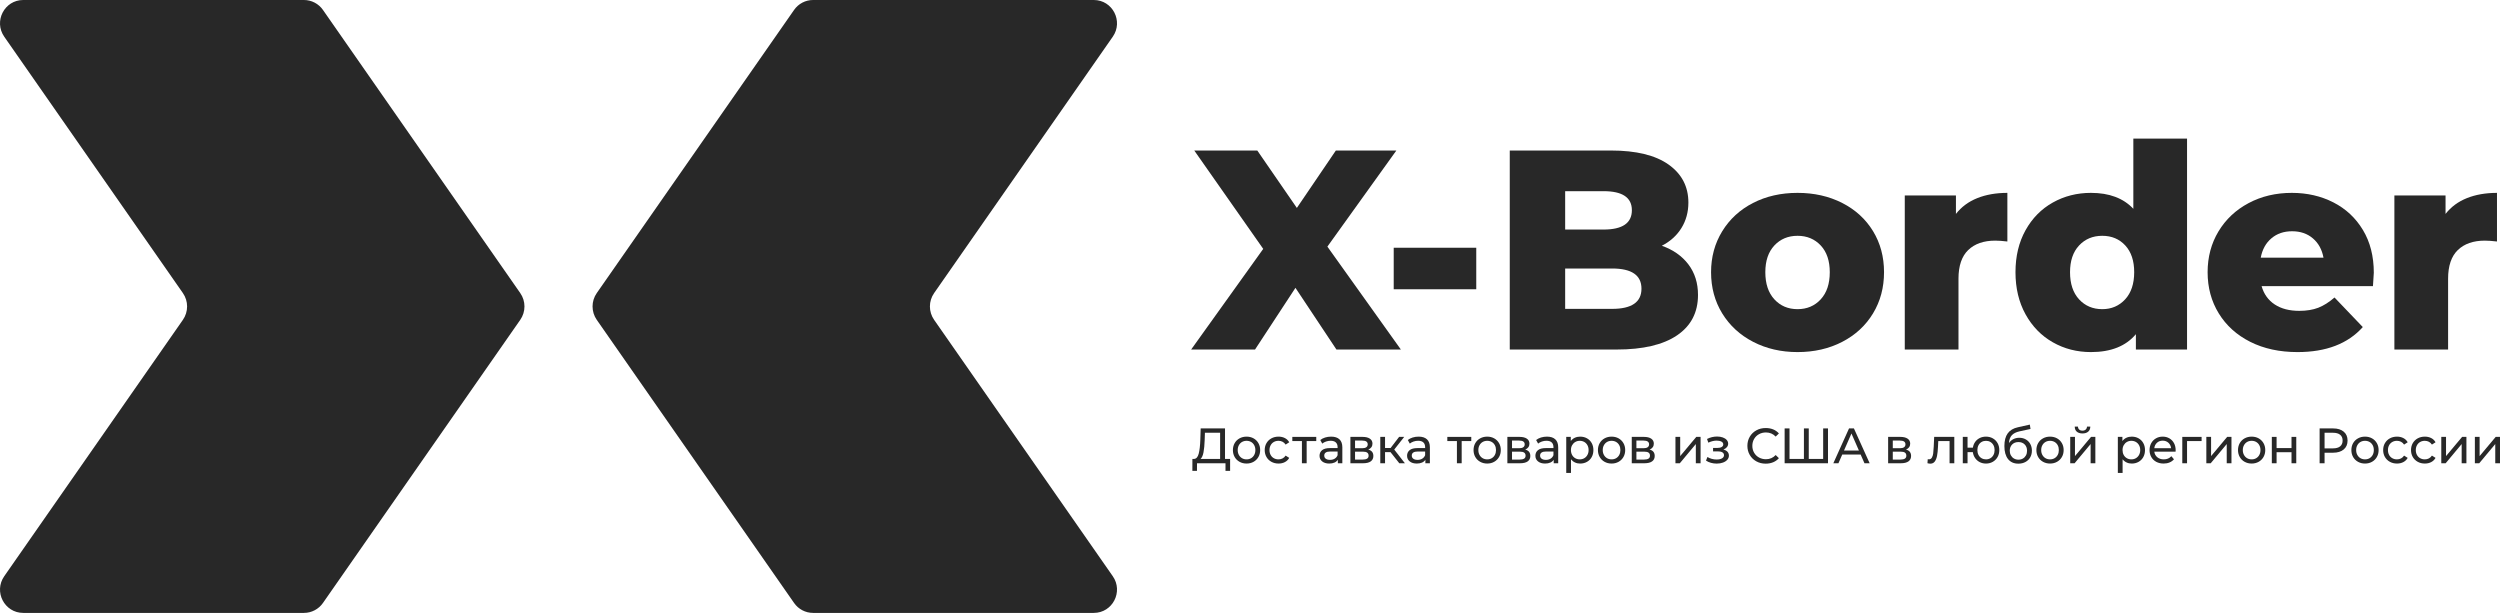 <svg width="155" height="38" viewBox="0 0 155 38" fill="none" xmlns="http://www.w3.org/2000/svg">
<path d="M68.993 2.275L57.915 18.171C57.568 18.668 57.568 19.332 57.915 19.83L68.993 35.726C69.66 36.683 68.979 38 67.816 38H50.409C49.94 38 49.502 37.77 49.233 37.384L36.999 19.83C36.652 19.332 36.652 18.668 36.999 18.171L49.233 0.616C49.502 0.23 49.94 4.01209e-06 50.409 4.01209e-06H67.816C68.979 4.01209e-06 69.66 1.317 68.993 2.275Z" fill="#282828"/>
<path d="M0.263 2.275L11.34 18.171C11.687 18.668 11.687 19.332 11.34 19.83L0.263 35.726C-0.405 36.683 0.276 38 1.439 38H18.846C19.315 38 19.754 37.77 20.023 37.384L32.256 19.83C32.604 19.332 32.604 18.668 32.256 18.171L20.023 0.616C19.754 0.23 19.315 0 18.846 0H1.439C0.276 0 -0.405 1.317 0.263 2.275Z" fill="#282828"/>
<path d="M82.859 21.671L80.318 17.846L77.812 21.671H73.851L78.32 15.431L74.044 9.332H77.952L80.405 12.892L82.823 9.332H86.574L82.298 15.29L86.854 21.671H82.859Z" fill="#282828"/>
<path d="M86.41 15.36H91.528V17.934H86.41V15.36Z" fill="#282828"/>
<path d="M104.68 16.392C105.077 16.915 105.276 17.546 105.276 18.286C105.276 19.368 104.844 20.202 103.979 20.79C103.115 21.377 101.865 21.671 100.229 21.671H93.605V9.332H99.879C101.444 9.332 102.636 9.623 103.454 10.204C104.271 10.786 104.68 11.57 104.68 12.558C104.68 13.145 104.537 13.671 104.251 14.135C103.964 14.6 103.559 14.967 103.033 15.237C103.734 15.484 104.283 15.869 104.68 16.392ZM97.04 11.853V14.232H99.423C100.591 14.232 101.176 13.833 101.176 13.033C101.176 12.246 100.591 11.853 99.423 11.853H97.04ZM101.771 17.898C101.771 17.064 101.164 16.647 99.949 16.647H97.04V19.15H99.949C101.164 19.15 101.771 18.733 101.771 17.898Z" fill="#282828"/>
<path d="M108.697 21.195C107.879 20.772 107.24 20.184 106.778 19.432C106.317 18.68 106.086 17.828 106.086 16.876C106.086 15.936 106.317 15.09 106.778 14.338C107.24 13.586 107.876 13.001 108.688 12.584C109.5 12.167 110.42 11.958 111.448 11.958C112.476 11.958 113.399 12.167 114.217 12.584C115.035 13.001 115.671 13.583 116.127 14.329C116.583 15.075 116.81 15.924 116.81 16.876C116.81 17.828 116.583 18.68 116.127 19.432C115.671 20.184 115.035 20.772 114.217 21.195C113.399 21.618 112.476 21.829 111.448 21.829C110.432 21.829 109.515 21.618 108.697 21.195ZM112.885 18.559C113.259 18.154 113.446 17.593 113.446 16.876C113.446 16.171 113.259 15.619 112.885 15.219C112.511 14.82 112.032 14.62 111.448 14.62C110.864 14.62 110.385 14.82 110.011 15.219C109.637 15.619 109.45 16.171 109.45 16.876C109.45 17.593 109.637 18.154 110.011 18.559C110.385 18.965 110.864 19.168 111.448 19.168C112.032 19.168 112.511 18.965 112.885 18.559Z" fill="#282828"/>
<path d="M122.591 12.284C123.135 12.067 123.756 11.958 124.457 11.958V14.973C124.154 14.937 123.903 14.919 123.704 14.919C122.991 14.919 122.433 15.113 122.03 15.501C121.627 15.889 121.426 16.483 121.426 17.282V21.671H118.096V12.117H121.268V13.263C121.607 12.828 122.048 12.502 122.591 12.284Z" fill="#282828"/>
<path d="M135.597 8.592V21.671H132.425V20.719C131.806 21.459 130.877 21.829 129.639 21.829C128.774 21.829 127.986 21.627 127.273 21.221C126.561 20.816 125.997 20.237 125.582 19.485C125.167 18.733 124.96 17.863 124.96 16.876C124.96 15.889 125.167 15.023 125.582 14.276C125.997 13.53 126.561 12.957 127.273 12.558C127.986 12.158 128.774 11.958 129.639 11.958C130.772 11.958 131.648 12.287 132.267 12.945V8.592H135.597ZM131.759 18.56C132.133 18.154 132.32 17.593 132.32 16.876C132.32 16.171 132.136 15.619 131.768 15.219C131.4 14.82 130.924 14.62 130.34 14.62C129.756 14.62 129.277 14.82 128.903 15.219C128.529 15.619 128.342 16.171 128.342 16.876C128.342 17.593 128.529 18.154 128.903 18.56C129.277 18.965 129.756 19.168 130.34 19.168C130.912 19.168 131.385 18.965 131.759 18.56Z" fill="#282828"/>
<path d="M147.123 17.74H140.219C140.359 18.233 140.631 18.612 141.034 18.877C141.437 19.141 141.942 19.273 142.549 19.273C143.005 19.273 143.399 19.209 143.733 19.08C144.065 18.951 144.401 18.739 144.74 18.445L146.493 20.278C145.569 21.312 144.22 21.829 142.445 21.829C141.335 21.829 140.359 21.618 139.518 21.195C138.677 20.772 138.026 20.184 137.564 19.432C137.102 18.68 136.872 17.828 136.872 16.876C136.872 15.936 137.097 15.093 137.546 14.347C137.996 13.601 138.618 13.016 139.413 12.593C140.207 12.17 141.101 11.958 142.094 11.958C143.04 11.958 143.899 12.155 144.67 12.549C145.441 12.943 146.051 13.512 146.501 14.259C146.951 15.005 147.176 15.889 147.176 16.912C147.176 16.935 147.158 17.211 147.123 17.74ZM140.824 14.779C140.479 15.072 140.26 15.472 140.166 15.977H144.057C143.963 15.472 143.744 15.072 143.399 14.779C143.055 14.485 142.626 14.338 142.111 14.338C141.597 14.338 141.168 14.485 140.824 14.779Z" fill="#282828"/>
<path d="M152.947 12.284C153.49 12.067 154.112 11.958 154.813 11.958V14.973C154.509 14.937 154.258 14.919 154.06 14.919C153.347 14.919 152.789 15.113 152.386 15.501C151.983 15.889 151.782 16.483 151.782 17.282V21.671H148.452V12.117H151.624V13.263C151.963 12.828 152.404 12.502 152.947 12.284Z" fill="#282828"/>
<path d="M76.267 28.453V29.194H75.981V28.722H74.215L74.212 29.194H73.927L73.929 28.453H74.034C74.169 28.445 74.264 28.338 74.319 28.131C74.374 27.924 74.408 27.633 74.42 27.256L74.442 26.562H75.951V28.453H76.267ZM74.618 28.04C74.58 28.24 74.519 28.377 74.435 28.453H75.647V26.831H74.705L74.69 27.284C74.68 27.588 74.656 27.841 74.618 28.04Z" fill="#282828"/>
<path d="M76.851 28.632C76.722 28.561 76.621 28.461 76.549 28.335C76.477 28.208 76.44 28.065 76.44 27.904C76.44 27.744 76.477 27.6 76.549 27.474C76.621 27.348 76.722 27.249 76.851 27.178C76.98 27.107 77.125 27.071 77.287 27.071C77.448 27.071 77.593 27.107 77.721 27.178C77.848 27.249 77.949 27.348 78.021 27.474C78.094 27.6 78.13 27.744 78.13 27.904C78.13 28.065 78.094 28.208 78.021 28.335C77.949 28.461 77.848 28.561 77.721 28.632C77.593 28.704 77.448 28.74 77.287 28.74C77.125 28.74 76.98 28.704 76.851 28.632ZM77.567 28.409C77.65 28.36 77.715 28.292 77.762 28.205C77.809 28.118 77.833 28.017 77.833 27.904C77.833 27.791 77.809 27.691 77.762 27.604C77.715 27.516 77.65 27.449 77.567 27.401C77.484 27.354 77.391 27.33 77.287 27.33C77.182 27.33 77.089 27.354 77.006 27.401C76.923 27.449 76.858 27.516 76.81 27.604C76.762 27.691 76.738 27.791 76.738 27.904C76.738 28.017 76.762 28.118 76.81 28.205C76.858 28.292 76.923 28.36 77.006 28.409C77.089 28.457 77.182 28.481 77.287 28.481C77.391 28.481 77.484 28.457 77.567 28.409Z" fill="#282828"/>
<path d="M78.827 28.632C78.697 28.561 78.595 28.461 78.522 28.335C78.448 28.208 78.412 28.065 78.412 27.904C78.412 27.744 78.448 27.6 78.522 27.474C78.595 27.348 78.697 27.249 78.827 27.178C78.957 27.107 79.105 27.071 79.27 27.071C79.417 27.071 79.549 27.101 79.664 27.161C79.78 27.22 79.869 27.307 79.932 27.42L79.709 27.565C79.658 27.487 79.594 27.428 79.519 27.389C79.443 27.35 79.359 27.33 79.267 27.33C79.161 27.33 79.065 27.354 78.98 27.401C78.895 27.449 78.829 27.516 78.781 27.604C78.733 27.691 78.709 27.791 78.709 27.904C78.709 28.02 78.733 28.121 78.781 28.208C78.829 28.296 78.895 28.363 78.98 28.41C79.065 28.458 79.161 28.481 79.267 28.481C79.359 28.481 79.443 28.462 79.519 28.422C79.594 28.384 79.658 28.325 79.709 28.247L79.932 28.389C79.869 28.502 79.78 28.589 79.664 28.649C79.549 28.71 79.417 28.74 79.27 28.74C79.105 28.74 78.957 28.704 78.827 28.632Z" fill="#282828"/>
<path d="M81.608 27.346H81.013V28.722H80.719V27.346H80.124V27.087H81.608V27.346Z" fill="#282828"/>
<path d="M83.046 27.238C83.165 27.349 83.225 27.515 83.225 27.735V28.722H82.946V28.506C82.897 28.582 82.827 28.64 82.736 28.68C82.645 28.72 82.537 28.74 82.412 28.74C82.231 28.74 82.085 28.696 81.975 28.608C81.866 28.519 81.811 28.403 81.811 28.259C81.811 28.115 81.864 27.999 81.968 27.912C82.072 27.825 82.238 27.781 82.465 27.781H82.931V27.722C82.931 27.595 82.894 27.497 82.82 27.429C82.747 27.361 82.638 27.327 82.496 27.327C82.399 27.327 82.305 27.343 82.213 27.375C82.121 27.407 82.043 27.45 81.98 27.503L81.858 27.281C81.941 27.213 82.041 27.161 82.158 27.125C82.274 27.089 82.398 27.071 82.529 27.071C82.754 27.071 82.927 27.127 83.046 27.238ZM82.753 28.436C82.835 28.386 82.894 28.315 82.931 28.222V27.994H82.477C82.227 27.994 82.103 28.078 82.103 28.247C82.103 28.329 82.134 28.394 82.198 28.441C82.261 28.488 82.349 28.512 82.461 28.512C82.574 28.512 82.671 28.487 82.753 28.436Z" fill="#282828"/>
<path d="M85.148 28.271C85.148 28.416 85.094 28.526 84.987 28.605C84.879 28.683 84.719 28.722 84.507 28.722H83.725V27.087H84.479C84.671 27.087 84.822 27.123 84.93 27.196C85.039 27.269 85.093 27.372 85.093 27.506C85.093 27.593 85.07 27.667 85.024 27.73C84.978 27.793 84.914 27.84 84.832 27.873C85.042 27.927 85.148 28.059 85.148 28.271ZM84.013 27.79H84.455C84.567 27.79 84.653 27.77 84.711 27.729C84.769 27.687 84.798 27.628 84.798 27.55C84.798 27.393 84.684 27.315 84.455 27.315H84.013V27.79ZM84.761 28.435C84.823 28.396 84.853 28.335 84.853 28.253C84.853 28.169 84.825 28.106 84.769 28.065C84.713 28.023 84.624 28.003 84.504 28.003H84.013V28.494H84.485C84.608 28.494 84.7 28.474 84.761 28.435Z" fill="#282828"/>
<path d="M86.21 28.031H85.873V28.722H85.578V27.087H85.873V27.778H86.216L86.744 27.087H87.06L86.443 27.873L87.103 28.722H86.756L86.21 28.031Z" fill="#282828"/>
<path d="M88.473 27.238C88.592 27.349 88.653 27.515 88.653 27.735V28.722H88.373V28.506C88.324 28.582 88.254 28.64 88.163 28.68C88.072 28.72 87.964 28.74 87.84 28.74C87.658 28.74 87.512 28.696 87.403 28.608C87.293 28.519 87.238 28.403 87.238 28.259C87.238 28.115 87.291 27.999 87.395 27.912C87.499 27.825 87.665 27.781 87.892 27.781H88.358V27.722C88.358 27.595 88.321 27.497 88.247 27.429C88.174 27.361 88.065 27.327 87.922 27.327C87.826 27.327 87.732 27.343 87.64 27.375C87.548 27.407 87.471 27.45 87.407 27.503L87.285 27.281C87.368 27.213 87.469 27.161 87.585 27.125C87.701 27.089 87.825 27.071 87.956 27.071C88.181 27.071 88.353 27.127 88.473 27.238ZM88.18 28.436C88.262 28.386 88.321 28.315 88.358 28.222V27.994H87.904C87.654 27.994 87.53 28.078 87.53 28.247C87.53 28.329 87.561 28.394 87.625 28.441C87.688 28.488 87.776 28.512 87.888 28.512C88.001 28.512 88.098 28.487 88.18 28.436Z" fill="#282828"/>
<path d="M91.219 27.346H90.624V28.722H90.329V27.346H89.734V27.087H91.219V27.346Z" fill="#282828"/>
<path d="M91.771 28.632C91.642 28.561 91.541 28.461 91.469 28.335C91.396 28.208 91.36 28.065 91.36 27.904C91.36 27.744 91.396 27.6 91.469 27.474C91.541 27.348 91.642 27.249 91.771 27.178C91.9 27.107 92.045 27.071 92.207 27.071C92.368 27.071 92.513 27.107 92.64 27.178C92.768 27.249 92.868 27.348 92.941 27.474C93.014 27.6 93.05 27.744 93.05 27.904C93.05 28.065 93.014 28.208 92.941 28.335C92.868 28.461 92.768 28.561 92.64 28.632C92.513 28.704 92.368 28.74 92.207 28.74C92.045 28.74 91.9 28.704 91.771 28.632ZM92.487 28.409C92.57 28.36 92.635 28.292 92.682 28.205C92.729 28.118 92.752 28.017 92.752 27.904C92.752 27.791 92.729 27.691 92.682 27.604C92.635 27.516 92.57 27.449 92.487 27.401C92.404 27.354 92.311 27.33 92.207 27.33C92.102 27.33 92.009 27.354 91.926 27.401C91.843 27.449 91.777 27.516 91.73 27.604C91.681 27.691 91.658 27.791 91.658 27.904C91.658 28.017 91.681 28.118 91.73 28.205C91.777 28.292 91.843 28.36 91.926 28.409C92.009 28.457 92.102 28.481 92.207 28.481C92.311 28.481 92.404 28.457 92.487 28.409Z" fill="#282828"/>
<path d="M94.88 28.271C94.88 28.416 94.827 28.526 94.719 28.605C94.612 28.683 94.452 28.722 94.239 28.722H93.457V27.087H94.212C94.404 27.087 94.554 27.123 94.663 27.196C94.771 27.269 94.825 27.372 94.825 27.506C94.825 27.593 94.802 27.667 94.756 27.73C94.71 27.793 94.646 27.84 94.564 27.873C94.775 27.927 94.88 28.059 94.88 28.271ZM93.745 27.79H94.187C94.3 27.79 94.385 27.77 94.443 27.729C94.502 27.687 94.531 27.628 94.531 27.55C94.531 27.393 94.416 27.315 94.187 27.315H93.745V27.79ZM94.494 28.435C94.555 28.396 94.586 28.335 94.586 28.253C94.586 28.169 94.557 28.106 94.502 28.065C94.445 28.023 94.357 28.003 94.236 28.003H93.745V28.494H94.218C94.341 28.494 94.432 28.474 94.494 28.435Z" fill="#282828"/>
<path d="M96.428 27.238C96.548 27.349 96.608 27.515 96.608 27.735V28.722H96.329V28.506C96.28 28.582 96.21 28.64 96.119 28.68C96.028 28.72 95.92 28.74 95.796 28.74C95.613 28.74 95.468 28.696 95.358 28.608C95.249 28.519 95.194 28.403 95.194 28.259C95.194 28.115 95.246 27.999 95.351 27.912C95.455 27.825 95.621 27.781 95.847 27.781H96.314V27.722C96.314 27.595 96.277 27.497 96.203 27.429C96.13 27.361 96.021 27.327 95.878 27.327C95.782 27.327 95.688 27.343 95.596 27.375C95.504 27.407 95.426 27.45 95.363 27.503L95.24 27.281C95.324 27.213 95.424 27.161 95.541 27.125C95.657 27.089 95.781 27.071 95.912 27.071C96.137 27.071 96.309 27.127 96.428 27.238ZM96.136 28.436C96.218 28.386 96.277 28.315 96.314 28.222V27.994H95.86C95.61 27.994 95.485 28.078 95.485 28.247C95.485 28.329 95.517 28.394 95.581 28.441C95.644 28.488 95.732 28.512 95.844 28.512C95.957 28.512 96.054 28.487 96.136 28.436Z" fill="#282828"/>
<path d="M98.392 27.176C98.517 27.246 98.614 27.344 98.685 27.469C98.755 27.595 98.791 27.74 98.791 27.904C98.791 28.069 98.755 28.214 98.685 28.341C98.614 28.467 98.517 28.565 98.392 28.635C98.267 28.705 98.126 28.741 97.969 28.741C97.852 28.741 97.745 28.718 97.648 28.672C97.551 28.627 97.469 28.561 97.401 28.475V29.32H97.107V27.087H97.389V27.346C97.455 27.255 97.537 27.187 97.638 27.141C97.738 27.094 97.848 27.071 97.969 27.071C98.126 27.071 98.267 27.106 98.392 27.176ZM98.225 28.409C98.308 28.36 98.373 28.293 98.421 28.205C98.469 28.118 98.493 28.017 98.493 27.904C98.493 27.791 98.469 27.691 98.421 27.603C98.373 27.516 98.308 27.449 98.225 27.401C98.142 27.354 98.048 27.33 97.944 27.33C97.842 27.33 97.749 27.355 97.667 27.403C97.584 27.451 97.519 27.519 97.47 27.605C97.422 27.692 97.398 27.791 97.398 27.904C97.398 28.017 97.422 28.118 97.469 28.205C97.516 28.293 97.581 28.36 97.665 28.409C97.749 28.457 97.842 28.481 97.944 28.481C98.048 28.481 98.142 28.457 98.225 28.409Z" fill="#282828"/>
<path d="M99.483 28.632C99.354 28.561 99.254 28.461 99.181 28.335C99.108 28.208 99.072 28.065 99.072 27.904C99.072 27.744 99.108 27.6 99.181 27.474C99.254 27.348 99.354 27.249 99.483 27.178C99.612 27.107 99.757 27.071 99.919 27.071C100.08 27.071 100.225 27.107 100.353 27.178C100.48 27.249 100.581 27.348 100.653 27.474C100.726 27.6 100.762 27.744 100.762 27.904C100.762 28.065 100.726 28.208 100.653 28.335C100.581 28.461 100.48 28.561 100.353 28.632C100.225 28.704 100.08 28.74 99.919 28.74C99.757 28.74 99.612 28.704 99.483 28.632ZM100.199 28.409C100.282 28.36 100.347 28.292 100.394 28.205C100.441 28.118 100.464 28.017 100.464 27.904C100.464 27.791 100.441 27.691 100.394 27.604C100.347 27.516 100.282 27.449 100.199 27.401C100.116 27.354 100.023 27.33 99.919 27.33C99.814 27.33 99.721 27.354 99.638 27.401C99.555 27.449 99.49 27.516 99.442 27.604C99.394 27.691 99.37 27.791 99.37 27.904C99.37 28.017 99.394 28.118 99.442 28.205C99.49 28.292 99.555 28.36 99.638 28.409C99.721 28.457 99.814 28.481 99.919 28.481C100.023 28.481 100.116 28.457 100.199 28.409Z" fill="#282828"/>
<path d="M102.592 28.271C102.592 28.416 102.539 28.526 102.431 28.605C102.324 28.683 102.164 28.722 101.951 28.722H101.169V27.087H101.924C102.116 27.087 102.266 27.123 102.375 27.196C102.483 27.269 102.537 27.372 102.537 27.506C102.537 27.593 102.514 27.667 102.468 27.73C102.422 27.793 102.358 27.84 102.276 27.873C102.487 27.927 102.592 28.059 102.592 28.271ZM101.457 27.79H101.899C102.012 27.79 102.097 27.77 102.155 27.729C102.214 27.687 102.243 27.628 102.243 27.55C102.243 27.393 102.128 27.315 101.899 27.315H101.457V27.79ZM102.206 28.435C102.267 28.396 102.298 28.335 102.298 28.253C102.298 28.169 102.27 28.106 102.214 28.065C102.157 28.023 102.069 28.003 101.948 28.003H101.457V28.494H101.93C102.053 28.494 102.145 28.474 102.206 28.435Z" fill="#282828"/>
<path d="M103.878 27.087H104.172V28.277L105.169 27.087H105.436V28.722H105.141V27.531L104.148 28.722H103.878V27.087Z" fill="#282828"/>
<path d="M107.103 28.009C107.162 28.073 107.192 28.152 107.192 28.247C107.192 28.343 107.159 28.429 107.094 28.504C107.028 28.579 106.938 28.638 106.822 28.68C106.707 28.722 106.578 28.743 106.434 28.743C106.314 28.743 106.195 28.727 106.08 28.695C105.964 28.664 105.862 28.618 105.772 28.558L105.861 28.333C105.938 28.382 106.027 28.421 106.127 28.449C106.227 28.477 106.329 28.49 106.431 28.49C106.57 28.49 106.681 28.466 106.764 28.418C106.847 28.37 106.888 28.304 106.888 28.222C106.888 28.146 106.855 28.087 106.788 28.046C106.722 28.005 106.629 27.985 106.508 27.985H106.21V27.771H106.486C106.597 27.771 106.684 27.752 106.747 27.713C106.81 27.674 106.842 27.621 106.842 27.553C106.842 27.478 106.805 27.421 106.73 27.38C106.656 27.339 106.555 27.318 106.428 27.318C106.267 27.318 106.096 27.36 105.916 27.445L105.836 27.216C106.034 27.116 106.242 27.065 106.459 27.065C106.59 27.065 106.707 27.084 106.812 27.121C106.916 27.158 106.997 27.21 107.057 27.278C107.116 27.346 107.146 27.423 107.146 27.509C107.146 27.59 107.119 27.662 107.066 27.725C107.013 27.789 106.941 27.837 106.851 27.87C106.96 27.899 107.044 27.946 107.103 28.009Z" fill="#282828"/>
<path d="M108.892 28.603C108.719 28.508 108.584 28.376 108.486 28.208C108.387 28.041 108.338 27.852 108.338 27.642C108.338 27.432 108.387 27.244 108.486 27.076C108.584 26.908 108.72 26.777 108.893 26.681C109.067 26.585 109.262 26.538 109.476 26.538C109.644 26.538 109.797 26.566 109.936 26.622C110.075 26.679 110.194 26.763 110.292 26.874L110.092 27.068C109.931 26.898 109.729 26.812 109.488 26.812C109.329 26.812 109.185 26.848 109.056 26.92C108.927 26.992 108.826 27.091 108.754 27.218C108.681 27.345 108.645 27.486 108.645 27.642C108.645 27.799 108.681 27.94 108.754 28.066C108.826 28.193 108.927 28.292 109.056 28.364C109.185 28.436 109.329 28.472 109.488 28.472C109.728 28.472 109.929 28.386 110.092 28.213L110.292 28.407C110.194 28.518 110.075 28.602 109.935 28.66C109.795 28.718 109.64 28.747 109.473 28.747C109.258 28.747 109.065 28.699 108.892 28.603Z" fill="#282828"/>
<path d="M113.336 26.562V28.722H110.647V26.562H110.95V28.454H111.843V26.562H112.143V28.454H113.036V26.562H113.336Z" fill="#282828"/>
<path d="M115.36 28.182H114.219L113.983 28.722H113.667L114.64 26.562H114.943L115.919 28.722H115.597L115.36 28.182ZM115.253 27.935L114.79 26.877L114.327 27.935H115.253Z" fill="#282828"/>
<path d="M118.487 28.271C118.487 28.416 118.434 28.526 118.326 28.605C118.219 28.683 118.059 28.722 117.846 28.722H117.064V27.087H117.819C118.011 27.087 118.161 27.123 118.27 27.196C118.378 27.269 118.432 27.373 118.432 27.506C118.432 27.593 118.409 27.667 118.363 27.73C118.317 27.793 118.253 27.84 118.172 27.873C118.382 27.927 118.487 28.059 118.487 28.271ZM117.353 27.79H117.794C117.907 27.79 117.992 27.77 118.05 27.729C118.109 27.687 118.138 27.628 118.138 27.55C118.138 27.393 118.023 27.315 117.794 27.315H117.353V27.79ZM118.101 28.435C118.163 28.396 118.193 28.335 118.193 28.253C118.193 28.169 118.165 28.106 118.109 28.065C118.053 28.023 117.964 28.003 117.844 28.003H117.353V28.494H117.825C117.948 28.494 118.04 28.474 118.101 28.435Z" fill="#282828"/>
<path d="M121.167 27.087V28.722H120.873V27.346H120.173L120.155 27.71C120.145 27.93 120.126 28.114 120.097 28.261C120.068 28.408 120.021 28.526 119.956 28.614C119.89 28.702 119.799 28.747 119.683 28.747C119.629 28.747 119.569 28.737 119.502 28.719L119.52 28.469C119.547 28.475 119.571 28.478 119.594 28.478C119.676 28.478 119.737 28.442 119.778 28.37C119.819 28.298 119.845 28.213 119.858 28.114C119.87 28.015 119.881 27.874 119.891 27.691L119.919 27.087H121.167Z" fill="#282828"/>
<path d="M123.555 27.178C123.68 27.249 123.778 27.347 123.85 27.474C123.921 27.601 123.957 27.744 123.957 27.904C123.957 28.065 123.921 28.208 123.85 28.335C123.778 28.461 123.68 28.56 123.555 28.632C123.43 28.704 123.289 28.741 123.132 28.741C122.989 28.741 122.859 28.71 122.742 28.651C122.626 28.591 122.53 28.507 122.456 28.399C122.381 28.292 122.334 28.169 122.316 28.031H121.988V28.722H121.693V27.087H121.988V27.756H122.319C122.339 27.621 122.387 27.501 122.461 27.397C122.536 27.293 122.631 27.213 122.747 27.156C122.862 27.099 122.991 27.071 123.132 27.071C123.289 27.071 123.43 27.107 123.555 27.178ZM123.403 28.41C123.484 28.363 123.548 28.296 123.595 28.208C123.642 28.121 123.665 28.019 123.665 27.904C123.665 27.791 123.642 27.691 123.595 27.603C123.548 27.516 123.484 27.449 123.403 27.401C123.323 27.354 123.232 27.331 123.132 27.331C123.032 27.331 122.94 27.354 122.859 27.401C122.777 27.449 122.713 27.516 122.667 27.603C122.621 27.691 122.598 27.791 122.598 27.904C122.598 28.019 122.621 28.121 122.667 28.208C122.713 28.296 122.777 28.363 122.859 28.41C122.94 28.457 123.032 28.481 123.132 28.481C123.232 28.481 123.323 28.457 123.403 28.41Z" fill="#282828"/>
<path d="M125.6 27.244C125.719 27.312 125.811 27.406 125.878 27.527C125.944 27.647 125.978 27.784 125.978 27.938C125.978 28.097 125.942 28.237 125.872 28.359C125.801 28.482 125.702 28.577 125.574 28.645C125.447 28.713 125.301 28.747 125.137 28.747C124.861 28.747 124.648 28.651 124.497 28.461C124.348 28.271 124.272 28.003 124.272 27.658C124.272 27.322 124.341 27.059 124.478 26.869C124.615 26.679 124.824 26.553 125.107 26.491L125.849 26.325L125.892 26.596L125.208 26.744C124.995 26.792 124.837 26.872 124.733 26.985C124.628 27.098 124.569 27.261 124.554 27.472C124.624 27.367 124.714 27.286 124.824 27.229C124.935 27.171 125.058 27.142 125.195 27.142C125.347 27.142 125.482 27.176 125.6 27.244ZM125.421 28.429C125.502 28.382 125.564 28.316 125.61 28.233C125.655 28.15 125.677 28.054 125.677 27.947C125.677 27.785 125.628 27.654 125.53 27.556C125.432 27.457 125.303 27.408 125.143 27.408C124.984 27.408 124.854 27.457 124.755 27.556C124.656 27.654 124.606 27.785 124.606 27.947C124.606 28.054 124.63 28.15 124.676 28.233C124.722 28.316 124.786 28.382 124.867 28.429C124.949 28.476 125.041 28.5 125.143 28.5C125.247 28.5 125.34 28.476 125.421 28.429Z" fill="#282828"/>
<path d="M126.667 28.632C126.538 28.561 126.437 28.461 126.365 28.335C126.292 28.208 126.256 28.065 126.256 27.904C126.256 27.744 126.292 27.6 126.365 27.474C126.437 27.348 126.538 27.249 126.667 27.178C126.796 27.107 126.941 27.071 127.103 27.071C127.264 27.071 127.409 27.107 127.537 27.178C127.664 27.249 127.765 27.348 127.837 27.474C127.91 27.6 127.946 27.744 127.946 27.904C127.946 28.065 127.91 28.208 127.837 28.335C127.765 28.461 127.664 28.561 127.537 28.632C127.409 28.704 127.264 28.74 127.103 28.74C126.941 28.74 126.796 28.704 126.667 28.632ZM127.383 28.409C127.466 28.36 127.531 28.292 127.578 28.205C127.625 28.118 127.648 28.017 127.648 27.904C127.648 27.791 127.625 27.691 127.578 27.604C127.531 27.516 127.466 27.449 127.383 27.401C127.3 27.354 127.207 27.33 127.103 27.33C126.998 27.33 126.905 27.354 126.822 27.401C126.739 27.449 126.674 27.516 126.626 27.604C126.578 27.691 126.554 27.791 126.554 27.904C126.554 28.017 126.578 28.118 126.626 28.205C126.674 28.292 126.739 28.36 126.822 28.409C126.905 28.457 126.998 28.481 127.103 28.481C127.207 28.481 127.3 28.457 127.383 28.409Z" fill="#282828"/>
<path d="M128.354 27.087H128.648V28.278L129.645 27.087H129.912V28.722H129.618V27.531L128.624 28.722H128.354V27.087ZM128.762 26.764C128.678 26.692 128.635 26.586 128.633 26.448H128.833C128.835 26.524 128.861 26.585 128.911 26.632C128.961 26.678 129.028 26.701 129.112 26.701C129.195 26.701 129.263 26.678 129.314 26.632C129.365 26.585 129.392 26.524 129.394 26.448H129.6C129.597 26.586 129.553 26.692 129.467 26.764C129.382 26.837 129.264 26.874 129.115 26.874C128.964 26.874 128.846 26.837 128.762 26.764Z" fill="#282828"/>
<path d="M132.591 27.176C132.716 27.246 132.814 27.344 132.884 27.47C132.955 27.595 132.99 27.74 132.99 27.904C132.99 28.069 132.955 28.214 132.884 28.341C132.814 28.467 132.716 28.565 132.591 28.635C132.467 28.705 132.326 28.741 132.168 28.741C132.052 28.741 131.945 28.718 131.848 28.672C131.751 28.627 131.668 28.561 131.601 28.475V29.32H131.306V27.087H131.589V27.346C131.654 27.255 131.737 27.187 131.837 27.141C131.937 27.094 132.048 27.071 132.168 27.071C132.326 27.071 132.467 27.106 132.591 27.176ZM132.424 28.409C132.507 28.36 132.573 28.293 132.621 28.205C132.669 28.118 132.693 28.017 132.693 27.904C132.693 27.791 132.669 27.691 132.621 27.603C132.573 27.516 132.507 27.449 132.424 27.401C132.341 27.354 132.248 27.33 132.144 27.33C132.042 27.33 131.949 27.355 131.866 27.403C131.783 27.451 131.718 27.519 131.67 27.605C131.622 27.692 131.598 27.791 131.598 27.904C131.598 28.017 131.621 28.118 131.668 28.205C131.715 28.293 131.781 28.36 131.865 28.409C131.948 28.457 132.042 28.481 132.144 28.481C132.248 28.481 132.341 28.457 132.424 28.409Z" fill="#282828"/>
<path d="M134.885 28.003H133.566C133.584 28.147 133.647 28.263 133.754 28.35C133.862 28.438 133.995 28.481 134.155 28.481C134.349 28.481 134.505 28.416 134.624 28.284L134.786 28.475C134.713 28.561 134.621 28.627 134.512 28.672C134.402 28.718 134.28 28.74 134.145 28.74C133.974 28.74 133.822 28.705 133.688 28.634C133.556 28.563 133.453 28.464 133.38 28.336C133.308 28.209 133.272 28.065 133.272 27.904C133.272 27.746 133.307 27.603 133.377 27.475C133.448 27.348 133.545 27.249 133.669 27.178C133.792 27.107 133.932 27.071 134.087 27.071C134.243 27.071 134.381 27.107 134.503 27.178C134.624 27.249 134.719 27.348 134.788 27.475C134.857 27.603 134.891 27.749 134.891 27.913C134.891 27.936 134.889 27.966 134.885 28.003ZM133.733 27.451C133.638 27.537 133.582 27.65 133.566 27.79H134.609C134.592 27.652 134.537 27.54 134.442 27.452C134.347 27.365 134.228 27.321 134.087 27.321C133.946 27.321 133.828 27.364 133.733 27.451Z" fill="#282828"/>
<path d="M136.499 27.346H135.597V28.722H135.302V27.087H136.499V27.346Z" fill="#282828"/>
<path d="M136.793 27.087H137.087V28.277L138.084 27.087H138.351V28.722H138.057V27.531L137.063 28.722H136.793V27.087Z" fill="#282828"/>
<path d="M139.167 28.632C139.038 28.561 138.938 28.461 138.865 28.335C138.793 28.208 138.756 28.065 138.756 27.904C138.756 27.744 138.793 27.6 138.865 27.474C138.938 27.348 139.038 27.249 139.167 27.178C139.296 27.107 139.441 27.071 139.603 27.071C139.764 27.071 139.909 27.107 140.037 27.178C140.164 27.249 140.265 27.348 140.337 27.474C140.41 27.6 140.446 27.744 140.446 27.904C140.446 28.065 140.41 28.208 140.337 28.335C140.265 28.461 140.164 28.561 140.037 28.632C139.909 28.704 139.764 28.74 139.603 28.74C139.441 28.74 139.296 28.704 139.167 28.632ZM139.883 28.409C139.966 28.36 140.031 28.292 140.078 28.205C140.125 28.118 140.149 28.017 140.149 27.904C140.149 27.791 140.125 27.691 140.078 27.604C140.031 27.516 139.966 27.449 139.883 27.401C139.801 27.354 139.707 27.33 139.603 27.33C139.498 27.33 139.405 27.354 139.322 27.401C139.239 27.449 139.174 27.516 139.126 27.604C139.078 27.691 139.054 27.791 139.054 27.904C139.054 28.017 139.078 28.118 139.126 28.205C139.174 28.292 139.239 28.36 139.322 28.409C139.405 28.457 139.498 28.481 139.603 28.481C139.707 28.481 139.801 28.457 139.883 28.409Z" fill="#282828"/>
<path d="M140.853 27.087H141.148V27.781H142.074V27.087H142.369V28.722H142.074V28.037H141.148V28.722H140.853V27.087Z" fill="#282828"/>
<path d="M145.31 26.763C145.469 26.896 145.549 27.081 145.549 27.315C145.549 27.55 145.469 27.734 145.31 27.867C145.15 28.001 144.931 28.068 144.653 28.068H144.123V28.722H143.816V26.562H144.653C144.931 26.562 145.15 26.629 145.31 26.763ZM145.089 27.674C145.191 27.591 145.242 27.471 145.242 27.315C145.242 27.159 145.191 27.039 145.089 26.956C144.987 26.872 144.838 26.831 144.644 26.831H144.123V27.799H144.644C144.838 27.799 144.987 27.758 145.089 27.674Z" fill="#282828"/>
<path d="M146.196 28.632C146.067 28.561 145.966 28.461 145.893 28.335C145.821 28.208 145.785 28.065 145.785 27.904C145.785 27.744 145.821 27.6 145.893 27.474C145.966 27.348 146.067 27.249 146.196 27.178C146.324 27.107 146.469 27.071 146.631 27.071C146.792 27.071 146.937 27.107 147.065 27.178C147.193 27.249 147.293 27.348 147.365 27.474C147.438 27.6 147.474 27.744 147.474 27.904C147.474 28.065 147.438 28.208 147.365 28.335C147.293 28.461 147.193 28.561 147.065 28.632C146.937 28.704 146.792 28.74 146.631 28.74C146.469 28.74 146.324 28.704 146.196 28.632ZM146.912 28.409C146.995 28.36 147.059 28.292 147.107 28.205C147.153 28.118 147.177 28.017 147.177 27.904C147.177 27.791 147.153 27.691 147.107 27.604C147.059 27.516 146.995 27.449 146.912 27.401C146.829 27.354 146.735 27.33 146.631 27.33C146.527 27.33 146.433 27.354 146.35 27.401C146.267 27.449 146.202 27.516 146.154 27.604C146.106 27.691 146.082 27.791 146.082 27.904C146.082 28.017 146.106 28.118 146.154 28.205C146.202 28.292 146.267 28.36 146.35 28.409C146.433 28.457 146.527 28.481 146.631 28.481C146.735 28.481 146.829 28.457 146.912 28.409Z" fill="#282828"/>
<path d="M148.171 28.632C148.041 28.561 147.94 28.461 147.866 28.335C147.792 28.208 147.756 28.065 147.756 27.904C147.756 27.744 147.792 27.6 147.866 27.474C147.94 27.348 148.041 27.249 148.171 27.178C148.301 27.107 148.449 27.071 148.614 27.071C148.762 27.071 148.893 27.101 149.008 27.161C149.124 27.22 149.213 27.307 149.277 27.42L149.053 27.565C149.002 27.487 148.939 27.428 148.863 27.389C148.787 27.35 148.703 27.33 148.611 27.33C148.505 27.33 148.409 27.354 148.325 27.401C148.24 27.449 148.173 27.516 148.125 27.604C148.077 27.691 148.053 27.791 148.053 27.904C148.053 28.02 148.077 28.121 148.125 28.208C148.173 28.296 148.24 28.363 148.325 28.41C148.409 28.458 148.505 28.481 148.611 28.481C148.703 28.481 148.787 28.462 148.863 28.422C148.939 28.384 149.002 28.325 149.053 28.247L149.277 28.389C149.213 28.502 149.124 28.589 149.008 28.649C148.893 28.71 148.762 28.74 148.614 28.74C148.449 28.74 148.301 28.704 148.171 28.632Z" fill="#282828"/>
<path d="M149.898 28.632C149.769 28.561 149.667 28.461 149.593 28.335C149.52 28.208 149.483 28.065 149.483 27.904C149.483 27.744 149.52 27.6 149.593 27.474C149.667 27.348 149.769 27.249 149.898 27.178C150.028 27.107 150.176 27.071 150.342 27.071C150.489 27.071 150.62 27.101 150.736 27.161C150.851 27.22 150.94 27.307 151.004 27.42L150.78 27.565C150.729 27.487 150.666 27.428 150.59 27.389C150.515 27.35 150.43 27.33 150.339 27.33C150.232 27.33 150.137 27.354 150.052 27.401C149.967 27.449 149.901 27.516 149.852 27.604C149.804 27.691 149.78 27.791 149.78 27.904C149.78 28.02 149.804 28.121 149.852 28.208C149.901 28.296 149.967 28.363 150.052 28.41C150.137 28.458 150.232 28.481 150.339 28.481C150.43 28.481 150.515 28.462 150.59 28.422C150.666 28.384 150.729 28.325 150.78 28.247L151.004 28.389C150.94 28.502 150.851 28.589 150.736 28.649C150.62 28.71 150.489 28.74 150.342 28.74C150.176 28.74 150.028 28.704 149.898 28.632Z" fill="#282828"/>
<path d="M151.36 27.087H151.654V28.277L152.651 27.087H152.918V28.722H152.623V27.531L151.63 28.722H151.36V27.087Z" fill="#282828"/>
<path d="M153.442 27.087H153.736V28.277L154.733 27.087H155V28.722H154.706V27.531L153.712 28.722H153.442V27.087Z" fill="#282828"/>
</svg>
